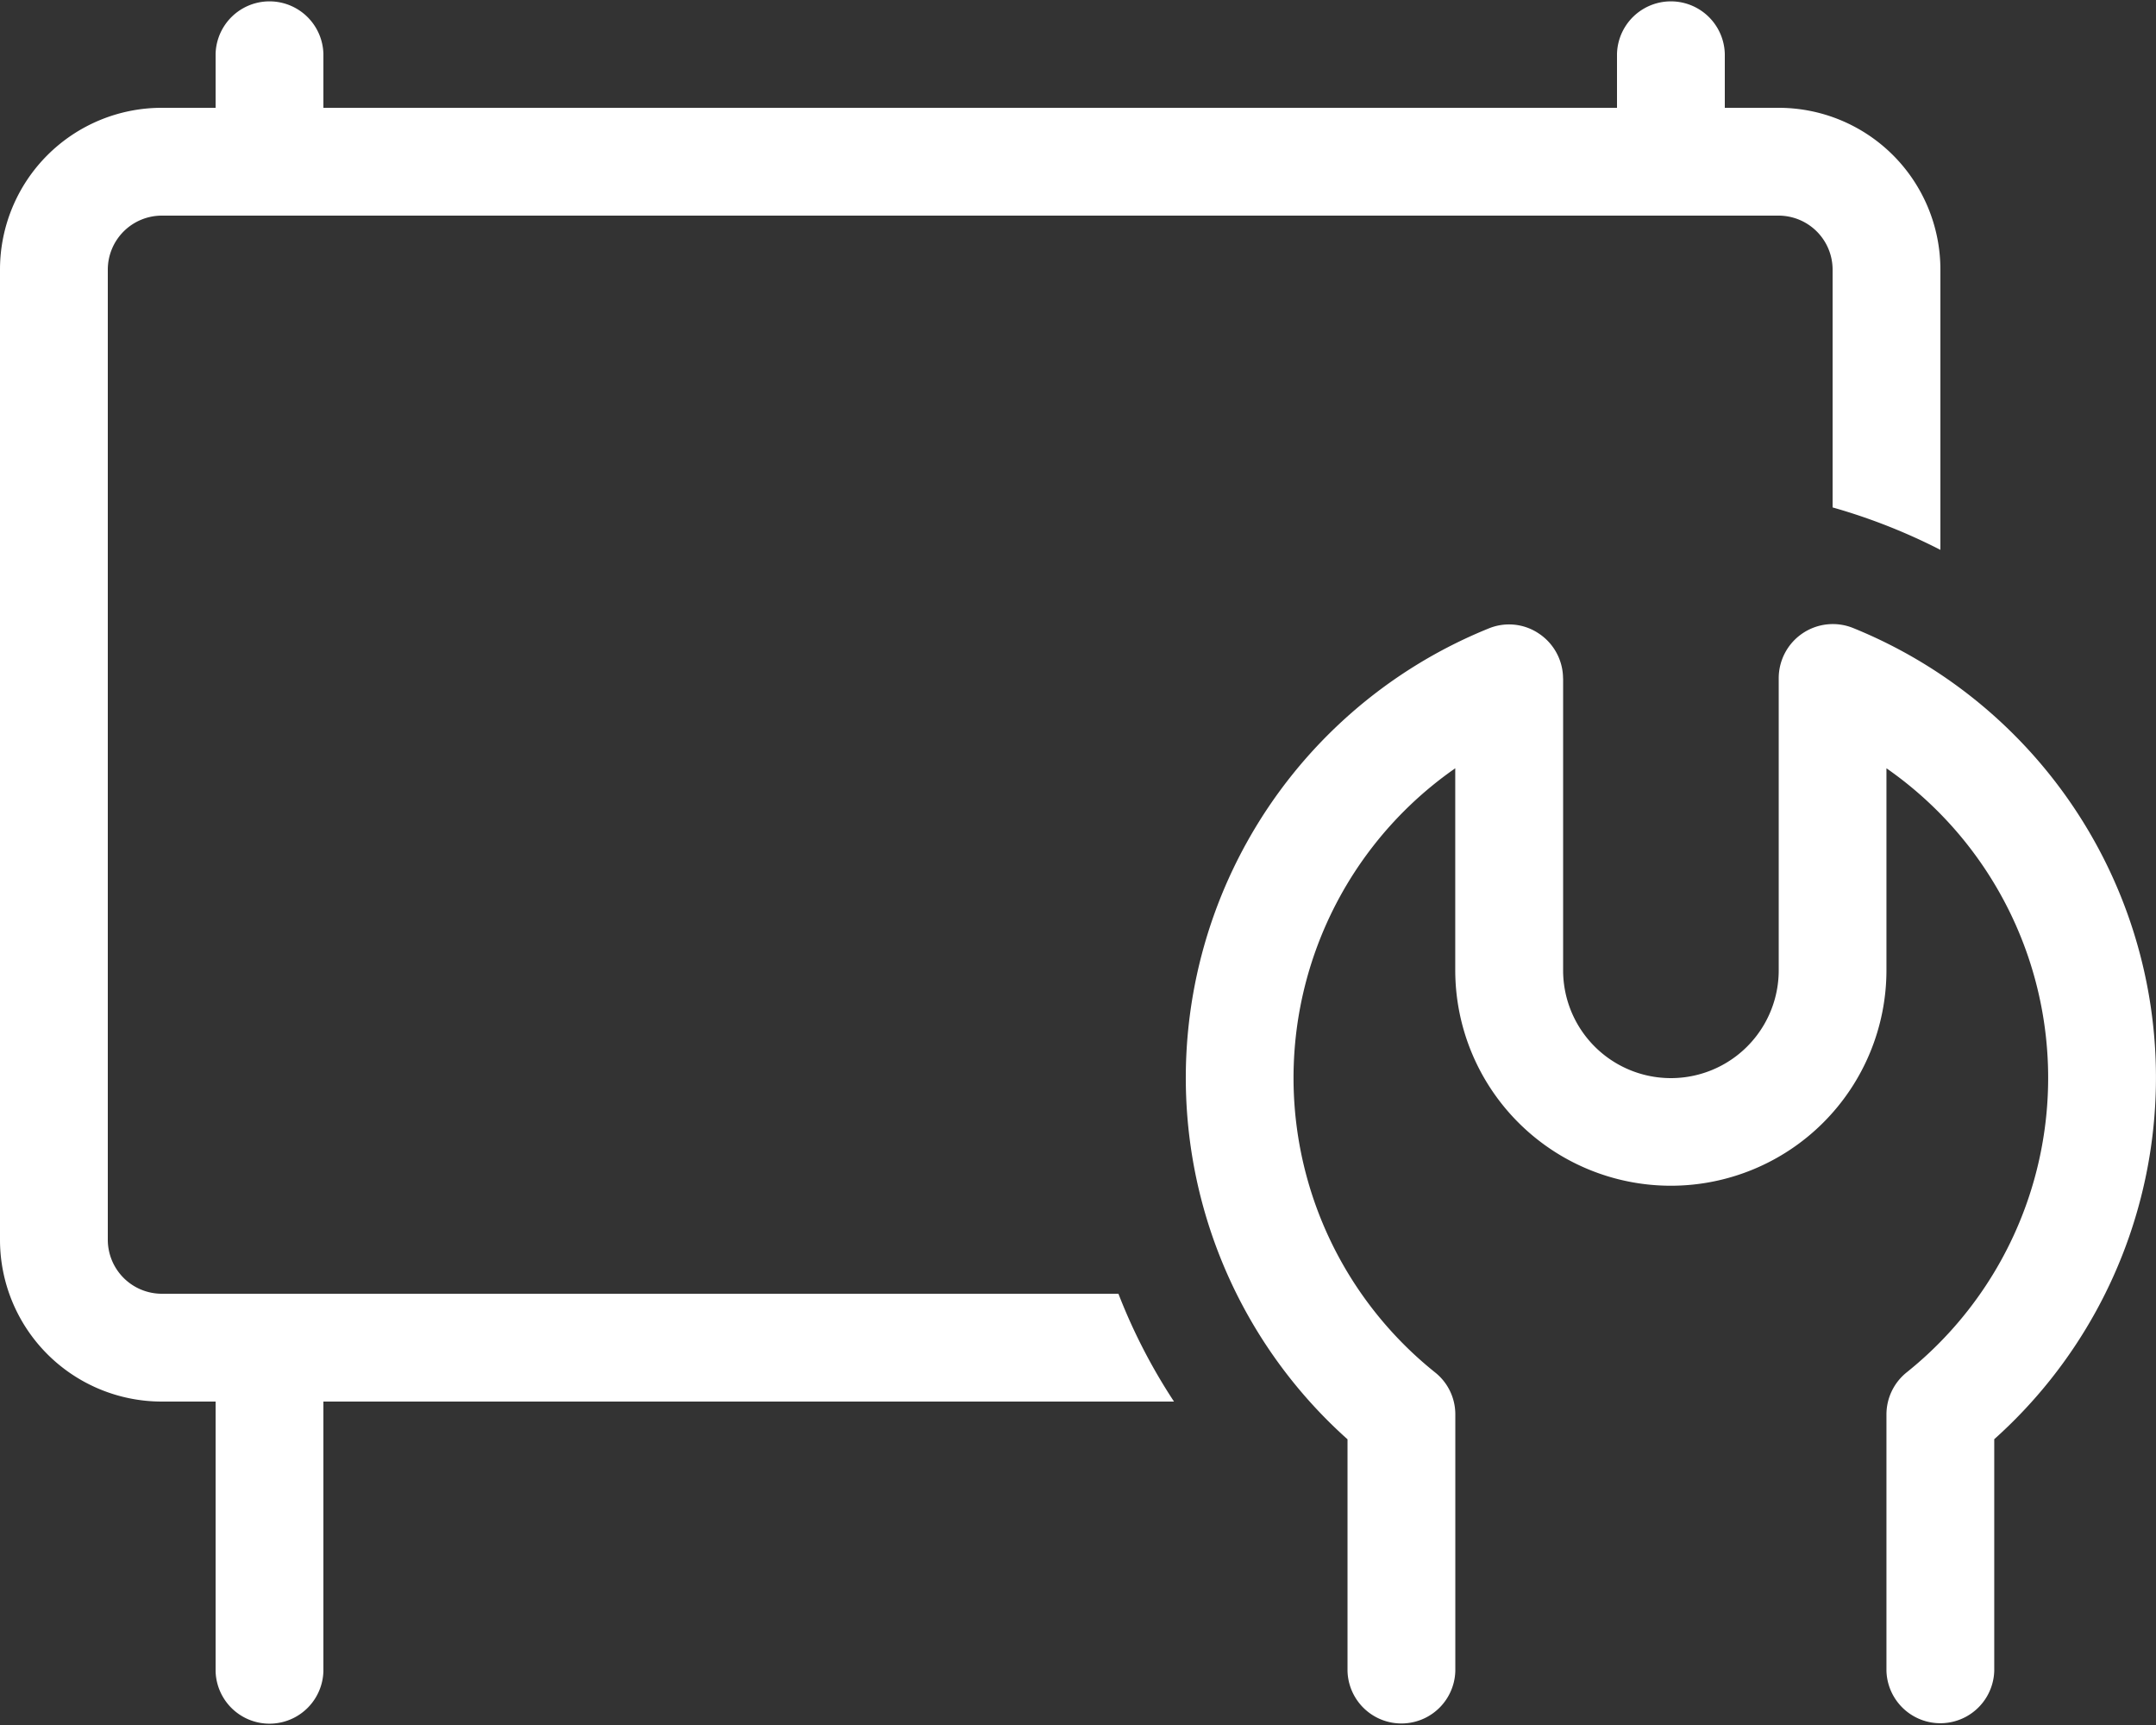 <svg xmlns="http://www.w3.org/2000/svg" width="62.5" height="50" viewBox="0 0 62.5 50"><rect x="0" y="0" width="62.5" height="50" fill="#333333" stroke="none"/><path id="montaz_iko" d="M6.25,6.25H4.688A1.567,1.567,0,0,0,3.125,7.813V35.938A1.567,1.567,0,0,0,4.688,37.5H32.422a16.586,16.586,0,0,0,1.611,3.125H9.375v7.813a1.563,1.563,0,0,1-3.125,0V40.625H4.688A4.689,4.689,0,0,1,0,35.938V7.813A4.689,4.689,0,0,1,4.688,3.125H6.25V1.563a1.563,1.563,0,0,1,3.125,0V3.125h37.5V1.563a1.563,1.563,0,0,1,3.125,0V3.125h1.563A4.689,4.689,0,0,1,56.25,7.813v8.125a17.047,17.047,0,0,0-3.125-1.23V7.813A1.567,1.567,0,0,0,51.563,6.25H6.25ZM45.313,19.658v8.467a3.125,3.125,0,0,0,6.25,0V19.658A1.569,1.569,0,0,1,53.711,18.2a14.061,14.061,0,0,1,4.1,23.516v6.709a1.563,1.563,0,0,1-3.125,0V41a1.565,1.565,0,0,1,.586-1.221,10.933,10.933,0,0,0-.586-17.51v5.85a6.25,6.25,0,1,1-12.5,0v-5.85a10.933,10.933,0,0,0-.586,17.51A1.551,1.551,0,0,1,42.188,41v7.432a1.563,1.563,0,0,1-3.125,0V41.719a14.052,14.052,0,0,1,4.1-23.506,1.547,1.547,0,0,1,1.455.156,1.568,1.568,0,0,1,.693,1.3Z" fill="#fff"/></svg>